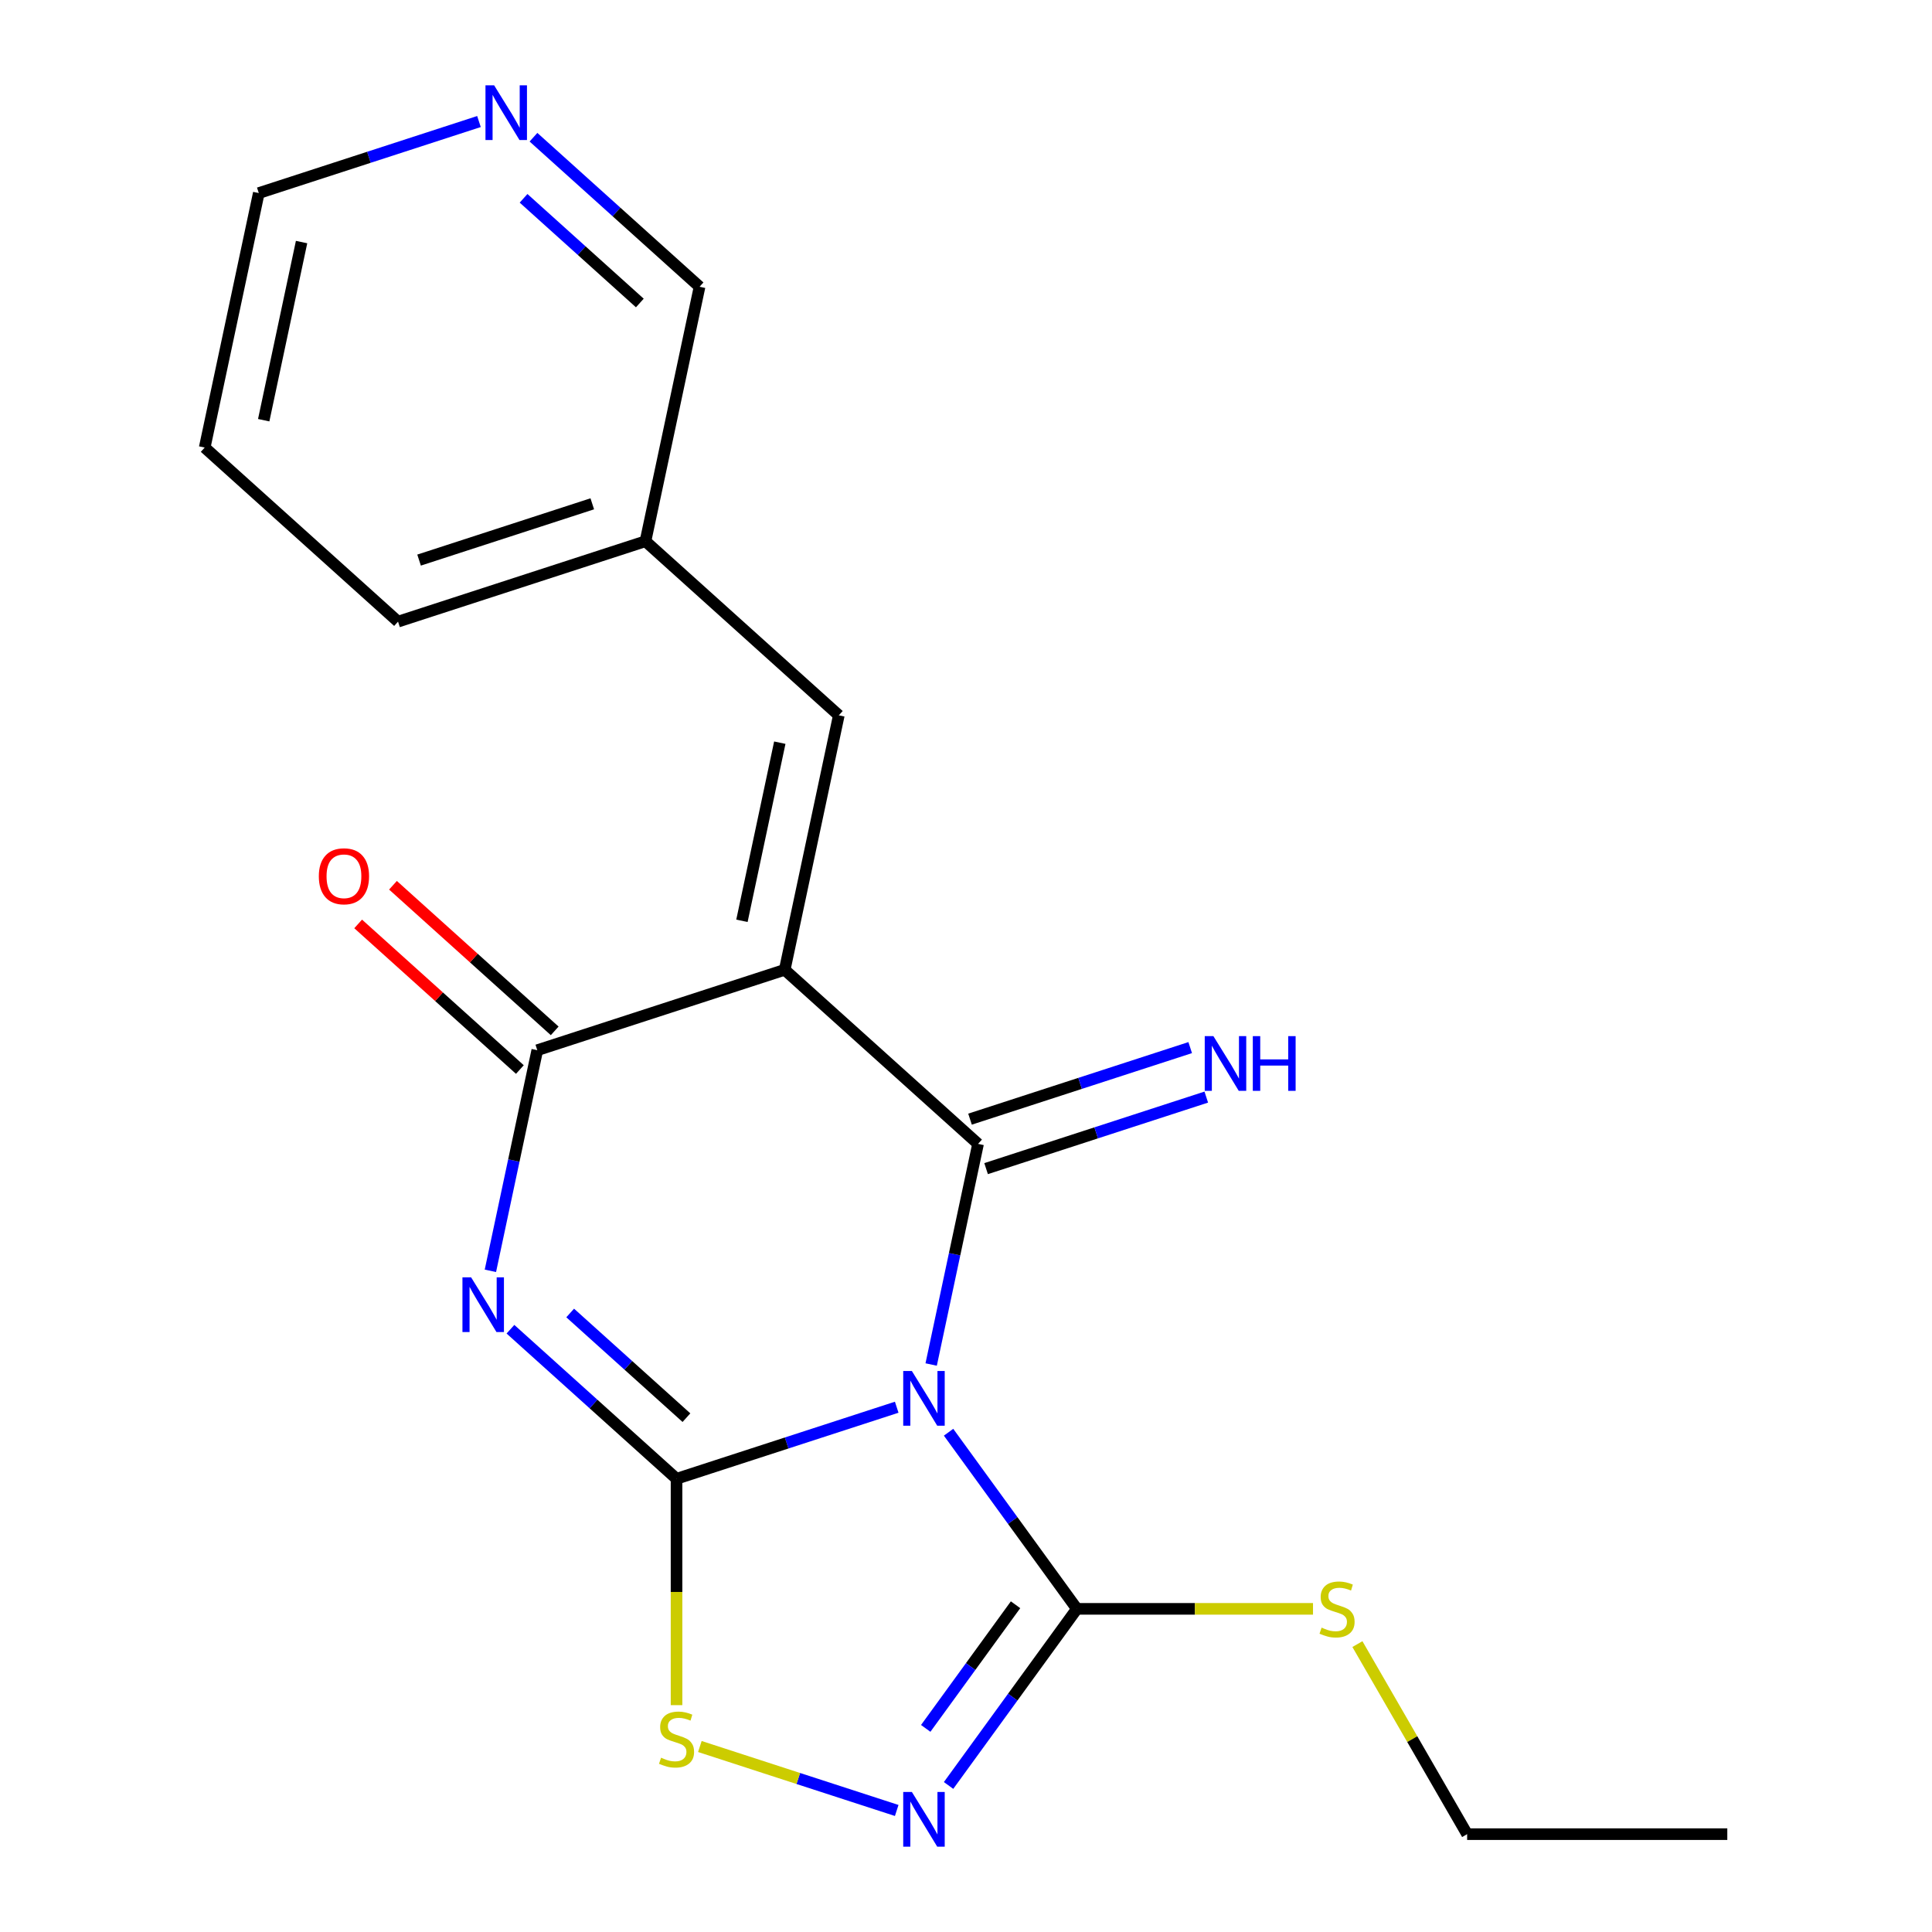 <?xml version='1.0' encoding='iso-8859-1'?>
<svg version='1.1' baseProfile='full'
              xmlns='http://www.w3.org/2000/svg'
                      xmlns:rdkit='http://www.rdkit.org/xml'
                      xmlns:xlink='http://www.w3.org/1999/xlink'
                  xml:space='preserve'
width='1000px' height='1000px' viewBox='0 0 1000 1000'>
<!-- END OF HEADER -->
<rect style='opacity:1.0;fill:#FFFFFF;stroke:none' width='1000' height='1000' x='0' y='0'> </rect>
<path class='bond-0' d='M 464.138,728.377 L 407.156,746.891' style='fill:none;fill-rule:evenodd;stroke:#0000FF;stroke-width:6px;stroke-linecap:butt;stroke-linejoin:miter;stroke-opacity:1' />
<path class='bond-0' d='M 407.156,746.891 L 350.174,765.406' style='fill:none;fill-rule:evenodd;stroke:#000000;stroke-width:6px;stroke-linecap:butt;stroke-linejoin:miter;stroke-opacity:1' />
<path class='bond-1' d='M 481.97,706.267 L 494.106,649.171' style='fill:none;fill-rule:evenodd;stroke:#0000FF;stroke-width:6px;stroke-linecap:butt;stroke-linejoin:miter;stroke-opacity:1' />
<path class='bond-1' d='M 494.106,649.171 L 506.242,592.075' style='fill:none;fill-rule:evenodd;stroke:#000000;stroke-width:6px;stroke-linecap:butt;stroke-linejoin:miter;stroke-opacity:1' />
<path class='bond-5' d='M 490.978,741.32 L 524.187,787.028' style='fill:none;fill-rule:evenodd;stroke:#0000FF;stroke-width:6px;stroke-linecap:butt;stroke-linejoin:miter;stroke-opacity:1' />
<path class='bond-5' d='M 524.187,787.028 L 557.396,832.737' style='fill:none;fill-rule:evenodd;stroke:#000000;stroke-width:6px;stroke-linecap:butt;stroke-linejoin:miter;stroke-opacity:1' />
<path class='bond-3' d='M 350.174,765.406 L 307.191,726.704' style='fill:none;fill-rule:evenodd;stroke:#000000;stroke-width:6px;stroke-linecap:butt;stroke-linejoin:miter;stroke-opacity:1' />
<path class='bond-3' d='M 307.191,726.704 L 264.208,688.002' style='fill:none;fill-rule:evenodd;stroke:#0000FF;stroke-width:6px;stroke-linecap:butt;stroke-linejoin:miter;stroke-opacity:1' />
<path class='bond-3' d='M 355.3,733.781 L 325.212,706.689' style='fill:none;fill-rule:evenodd;stroke:#000000;stroke-width:6px;stroke-linecap:butt;stroke-linejoin:miter;stroke-opacity:1' />
<path class='bond-3' d='M 325.212,706.689 L 295.124,679.598' style='fill:none;fill-rule:evenodd;stroke:#0000FF;stroke-width:6px;stroke-linecap:butt;stroke-linejoin:miter;stroke-opacity:1' />
<path class='bond-7' d='M 350.174,765.406 L 350.174,823.993' style='fill:none;fill-rule:evenodd;stroke:#000000;stroke-width:6px;stroke-linecap:butt;stroke-linejoin:miter;stroke-opacity:1' />
<path class='bond-7' d='M 350.174,823.993 L 350.174,882.581' style='fill:none;fill-rule:evenodd;stroke:#CCCC00;stroke-width:6px;stroke-linecap:butt;stroke-linejoin:miter;stroke-opacity:1' />
<path class='bond-2' d='M 506.242,592.075 L 406.169,501.969' style='fill:none;fill-rule:evenodd;stroke:#000000;stroke-width:6px;stroke-linecap:butt;stroke-linejoin:miter;stroke-opacity:1' />
<path class='bond-9' d='M 510.403,604.882 L 567.385,586.367' style='fill:none;fill-rule:evenodd;stroke:#000000;stroke-width:6px;stroke-linecap:butt;stroke-linejoin:miter;stroke-opacity:1' />
<path class='bond-9' d='M 567.385,586.367 L 624.367,567.853' style='fill:none;fill-rule:evenodd;stroke:#0000FF;stroke-width:6px;stroke-linecap:butt;stroke-linejoin:miter;stroke-opacity:1' />
<path class='bond-9' d='M 502.081,579.268 L 559.063,560.753' style='fill:none;fill-rule:evenodd;stroke:#000000;stroke-width:6px;stroke-linecap:butt;stroke-linejoin:miter;stroke-opacity:1' />
<path class='bond-9' d='M 559.063,560.753 L 616.045,542.239' style='fill:none;fill-rule:evenodd;stroke:#0000FF;stroke-width:6px;stroke-linecap:butt;stroke-linejoin:miter;stroke-opacity:1' />
<path class='bond-4' d='M 406.169,501.969 L 278.099,543.582' style='fill:none;fill-rule:evenodd;stroke:#000000;stroke-width:6px;stroke-linecap:butt;stroke-linejoin:miter;stroke-opacity:1' />
<path class='bond-8' d='M 406.169,501.969 L 434.167,370.251' style='fill:none;fill-rule:evenodd;stroke:#000000;stroke-width:6px;stroke-linecap:butt;stroke-linejoin:miter;stroke-opacity:1' />
<path class='bond-8' d='M 384.025,476.612 L 403.623,384.409' style='fill:none;fill-rule:evenodd;stroke:#000000;stroke-width:6px;stroke-linecap:butt;stroke-linejoin:miter;stroke-opacity:1' />
<path class='bond-21' d='M 253.827,657.774 L 265.963,600.678' style='fill:none;fill-rule:evenodd;stroke:#0000FF;stroke-width:6px;stroke-linecap:butt;stroke-linejoin:miter;stroke-opacity:1' />
<path class='bond-21' d='M 265.963,600.678 L 278.099,543.582' style='fill:none;fill-rule:evenodd;stroke:#000000;stroke-width:6px;stroke-linecap:butt;stroke-linejoin:miter;stroke-opacity:1' />
<path class='bond-10' d='M 287.109,533.574 L 245.256,495.89' style='fill:none;fill-rule:evenodd;stroke:#000000;stroke-width:6px;stroke-linecap:butt;stroke-linejoin:miter;stroke-opacity:1' />
<path class='bond-10' d='M 245.256,495.89 L 203.403,458.205' style='fill:none;fill-rule:evenodd;stroke:#FF0000;stroke-width:6px;stroke-linecap:butt;stroke-linejoin:miter;stroke-opacity:1' />
<path class='bond-10' d='M 269.088,553.589 L 227.235,515.904' style='fill:none;fill-rule:evenodd;stroke:#000000;stroke-width:6px;stroke-linecap:butt;stroke-linejoin:miter;stroke-opacity:1' />
<path class='bond-10' d='M 227.235,515.904 L 185.382,478.219' style='fill:none;fill-rule:evenodd;stroke:#FF0000;stroke-width:6px;stroke-linecap:butt;stroke-linejoin:miter;stroke-opacity:1' />
<path class='bond-6' d='M 557.396,832.737 L 524.187,878.445' style='fill:none;fill-rule:evenodd;stroke:#000000;stroke-width:6px;stroke-linecap:butt;stroke-linejoin:miter;stroke-opacity:1' />
<path class='bond-6' d='M 524.187,878.445 L 490.978,924.153' style='fill:none;fill-rule:evenodd;stroke:#0000FF;stroke-width:6px;stroke-linecap:butt;stroke-linejoin:miter;stroke-opacity:1' />
<path class='bond-6' d='M 525.645,830.619 L 502.398,862.615' style='fill:none;fill-rule:evenodd;stroke:#000000;stroke-width:6px;stroke-linecap:butt;stroke-linejoin:miter;stroke-opacity:1' />
<path class='bond-6' d='M 502.398,862.615 L 479.152,894.61' style='fill:none;fill-rule:evenodd;stroke:#0000FF;stroke-width:6px;stroke-linecap:butt;stroke-linejoin:miter;stroke-opacity:1' />
<path class='bond-11' d='M 557.396,832.737 L 618.503,832.737' style='fill:none;fill-rule:evenodd;stroke:#000000;stroke-width:6px;stroke-linecap:butt;stroke-linejoin:miter;stroke-opacity:1' />
<path class='bond-11' d='M 618.503,832.737 L 679.611,832.737' style='fill:none;fill-rule:evenodd;stroke:#CCCC00;stroke-width:6px;stroke-linecap:butt;stroke-linejoin:miter;stroke-opacity:1' />
<path class='bond-20' d='M 464.138,937.096 L 413.194,920.544' style='fill:none;fill-rule:evenodd;stroke:#0000FF;stroke-width:6px;stroke-linecap:butt;stroke-linejoin:miter;stroke-opacity:1' />
<path class='bond-20' d='M 413.194,920.544 L 362.25,903.991' style='fill:none;fill-rule:evenodd;stroke:#CCCC00;stroke-width:6px;stroke-linecap:butt;stroke-linejoin:miter;stroke-opacity:1' />
<path class='bond-13' d='M 434.167,370.251 L 334.094,280.145' style='fill:none;fill-rule:evenodd;stroke:#000000;stroke-width:6px;stroke-linecap:butt;stroke-linejoin:miter;stroke-opacity:1' />
<path class='bond-16' d='M 702.592,850.983 L 730.99,900.17' style='fill:none;fill-rule:evenodd;stroke:#CCCC00;stroke-width:6px;stroke-linecap:butt;stroke-linejoin:miter;stroke-opacity:1' />
<path class='bond-16' d='M 730.99,900.17 L 759.388,949.357' style='fill:none;fill-rule:evenodd;stroke:#000000;stroke-width:6px;stroke-linecap:butt;stroke-linejoin:miter;stroke-opacity:1' />
<path class='bond-12' d='M 276.125,71.022 L 319.109,109.724' style='fill:none;fill-rule:evenodd;stroke:#0000FF;stroke-width:6px;stroke-linecap:butt;stroke-linejoin:miter;stroke-opacity:1' />
<path class='bond-12' d='M 319.109,109.724 L 362.092,148.426' style='fill:none;fill-rule:evenodd;stroke:#000000;stroke-width:6px;stroke-linecap:butt;stroke-linejoin:miter;stroke-opacity:1' />
<path class='bond-12' d='M 270.999,102.647 L 301.087,129.739' style='fill:none;fill-rule:evenodd;stroke:#0000FF;stroke-width:6px;stroke-linecap:butt;stroke-linejoin:miter;stroke-opacity:1' />
<path class='bond-12' d='M 301.087,129.739 L 331.176,156.83' style='fill:none;fill-rule:evenodd;stroke:#000000;stroke-width:6px;stroke-linecap:butt;stroke-linejoin:miter;stroke-opacity:1' />
<path class='bond-22' d='M 247.912,62.904 L 190.93,81.418' style='fill:none;fill-rule:evenodd;stroke:#0000FF;stroke-width:6px;stroke-linecap:butt;stroke-linejoin:miter;stroke-opacity:1' />
<path class='bond-22' d='M 190.93,81.418 L 133.949,99.933' style='fill:none;fill-rule:evenodd;stroke:#000000;stroke-width:6px;stroke-linecap:butt;stroke-linejoin:miter;stroke-opacity:1' />
<path class='bond-14' d='M 334.094,280.145 L 362.092,148.426' style='fill:none;fill-rule:evenodd;stroke:#000000;stroke-width:6px;stroke-linecap:butt;stroke-linejoin:miter;stroke-opacity:1' />
<path class='bond-17' d='M 334.094,280.145 L 206.024,321.757' style='fill:none;fill-rule:evenodd;stroke:#000000;stroke-width:6px;stroke-linecap:butt;stroke-linejoin:miter;stroke-opacity:1' />
<path class='bond-17' d='M 306.561,260.772 L 216.912,289.901' style='fill:none;fill-rule:evenodd;stroke:#000000;stroke-width:6px;stroke-linecap:butt;stroke-linejoin:miter;stroke-opacity:1' />
<path class='bond-15' d='M 133.949,99.933 L 105.951,231.651' style='fill:none;fill-rule:evenodd;stroke:#000000;stroke-width:6px;stroke-linecap:butt;stroke-linejoin:miter;stroke-opacity:1' />
<path class='bond-15' d='M 156.093,125.29 L 136.494,217.493' style='fill:none;fill-rule:evenodd;stroke:#000000;stroke-width:6px;stroke-linecap:butt;stroke-linejoin:miter;stroke-opacity:1' />
<path class='bond-18' d='M 759.388,949.357 L 894.049,949.357' style='fill:none;fill-rule:evenodd;stroke:#000000;stroke-width:6px;stroke-linecap:butt;stroke-linejoin:miter;stroke-opacity:1' />
<path class='bond-19' d='M 206.024,321.757 L 105.951,231.651' style='fill:none;fill-rule:evenodd;stroke:#000000;stroke-width:6px;stroke-linecap:butt;stroke-linejoin:miter;stroke-opacity:1' />
<path  class='atom-0' d='M 471.984 709.633
L 481.264 724.633
Q 482.184 726.113, 483.664 728.793
Q 485.144 731.473, 485.224 731.633
L 485.224 709.633
L 488.984 709.633
L 488.984 737.953
L 485.104 737.953
L 475.144 721.553
Q 473.984 719.633, 472.744 717.433
Q 471.544 715.233, 471.184 714.553
L 471.184 737.953
L 467.504 737.953
L 467.504 709.633
L 471.984 709.633
' fill='#0000FF'/>
<path  class='atom-4' d='M 243.841 661.14
L 253.121 676.14
Q 254.041 677.62, 255.521 680.3
Q 257.001 682.98, 257.081 683.14
L 257.081 661.14
L 260.841 661.14
L 260.841 689.46
L 256.961 689.46
L 247.001 673.06
Q 245.841 671.14, 244.601 668.94
Q 243.401 666.74, 243.041 666.06
L 243.041 689.46
L 239.361 689.46
L 239.361 661.14
L 243.841 661.14
' fill='#0000FF'/>
<path  class='atom-7' d='M 471.984 927.52
L 481.264 942.52
Q 482.184 944, 483.664 946.68
Q 485.144 949.36, 485.224 949.52
L 485.224 927.52
L 488.984 927.52
L 488.984 955.84
L 485.104 955.84
L 475.144 939.44
Q 473.984 937.52, 472.744 935.32
Q 471.544 933.12, 471.184 932.44
L 471.184 955.84
L 467.504 955.84
L 467.504 927.52
L 471.984 927.52
' fill='#0000FF'/>
<path  class='atom-8' d='M 342.174 909.787
Q 342.494 909.907, 343.814 910.467
Q 345.134 911.027, 346.574 911.387
Q 348.054 911.707, 349.494 911.707
Q 352.174 911.707, 353.734 910.427
Q 355.294 909.107, 355.294 906.827
Q 355.294 905.267, 354.494 904.307
Q 353.734 903.347, 352.534 902.827
Q 351.334 902.307, 349.334 901.707
Q 346.814 900.947, 345.294 900.227
Q 343.814 899.507, 342.734 897.987
Q 341.694 896.467, 341.694 893.907
Q 341.694 890.347, 344.094 888.147
Q 346.534 885.947, 351.334 885.947
Q 354.614 885.947, 358.334 887.507
L 357.414 890.587
Q 354.014 889.187, 351.454 889.187
Q 348.694 889.187, 347.174 890.347
Q 345.654 891.467, 345.694 893.427
Q 345.694 894.947, 346.454 895.867
Q 347.254 896.787, 348.374 897.307
Q 349.534 897.827, 351.454 898.427
Q 354.014 899.227, 355.534 900.027
Q 357.054 900.827, 358.134 902.467
Q 359.254 904.067, 359.254 906.827
Q 359.254 910.747, 356.614 912.867
Q 354.014 914.947, 349.654 914.947
Q 347.134 914.947, 345.214 914.387
Q 343.334 913.867, 341.094 912.947
L 342.174 909.787
' fill='#CCCC00'/>
<path  class='atom-10' d='M 628.052 536.302
L 637.332 551.302
Q 638.252 552.782, 639.732 555.462
Q 641.212 558.142, 641.292 558.302
L 641.292 536.302
L 645.052 536.302
L 645.052 564.622
L 641.172 564.622
L 631.212 548.222
Q 630.052 546.302, 628.812 544.102
Q 627.612 541.902, 627.252 541.222
L 627.252 564.622
L 623.572 564.622
L 623.572 536.302
L 628.052 536.302
' fill='#0000FF'/>
<path  class='atom-10' d='M 648.452 536.302
L 652.292 536.302
L 652.292 548.342
L 666.772 548.342
L 666.772 536.302
L 670.612 536.302
L 670.612 564.622
L 666.772 564.622
L 666.772 551.542
L 652.292 551.542
L 652.292 564.622
L 648.452 564.622
L 648.452 536.302
' fill='#0000FF'/>
<path  class='atom-11' d='M 165.026 453.556
Q 165.026 446.756, 168.386 442.956
Q 171.746 439.156, 178.026 439.156
Q 184.306 439.156, 187.666 442.956
Q 191.026 446.756, 191.026 453.556
Q 191.026 460.436, 187.626 464.356
Q 184.226 468.236, 178.026 468.236
Q 171.786 468.236, 168.386 464.356
Q 165.026 460.476, 165.026 453.556
M 178.026 465.036
Q 182.346 465.036, 184.666 462.156
Q 187.026 459.236, 187.026 453.556
Q 187.026 447.996, 184.666 445.196
Q 182.346 442.356, 178.026 442.356
Q 173.706 442.356, 171.346 445.156
Q 169.026 447.956, 169.026 453.556
Q 169.026 459.276, 171.346 462.156
Q 173.706 465.036, 178.026 465.036
' fill='#FF0000'/>
<path  class='atom-12' d='M 684.057 842.457
Q 684.377 842.577, 685.697 843.137
Q 687.017 843.697, 688.457 844.057
Q 689.937 844.377, 691.377 844.377
Q 694.057 844.377, 695.617 843.097
Q 697.177 841.777, 697.177 839.497
Q 697.177 837.937, 696.377 836.977
Q 695.617 836.017, 694.417 835.497
Q 693.217 834.977, 691.217 834.377
Q 688.697 833.617, 687.177 832.897
Q 685.697 832.177, 684.617 830.657
Q 683.577 829.137, 683.577 826.577
Q 683.577 823.017, 685.977 820.817
Q 688.417 818.617, 693.217 818.617
Q 696.497 818.617, 700.217 820.177
L 699.297 823.257
Q 695.897 821.857, 693.337 821.857
Q 690.577 821.857, 689.057 823.017
Q 687.537 824.137, 687.577 826.097
Q 687.577 827.617, 688.337 828.537
Q 689.137 829.457, 690.257 829.977
Q 691.417 830.497, 693.337 831.097
Q 695.897 831.897, 697.417 832.697
Q 698.937 833.497, 700.017 835.137
Q 701.137 836.737, 701.137 839.497
Q 701.137 843.417, 698.497 845.537
Q 695.897 847.617, 691.537 847.617
Q 689.017 847.617, 687.097 847.057
Q 685.217 846.537, 682.977 845.617
L 684.057 842.457
' fill='#CCCC00'/>
<path  class='atom-13' d='M 255.759 44.16
L 265.039 59.16
Q 265.959 60.64, 267.439 63.32
Q 268.919 66, 268.999 66.16
L 268.999 44.16
L 272.759 44.16
L 272.759 72.48
L 268.879 72.48
L 258.919 56.08
Q 257.759 54.16, 256.519 51.96
Q 255.319 49.76, 254.959 49.08
L 254.959 72.48
L 251.279 72.48
L 251.279 44.16
L 255.759 44.16
' fill='#0000FF'/>
</svg>
